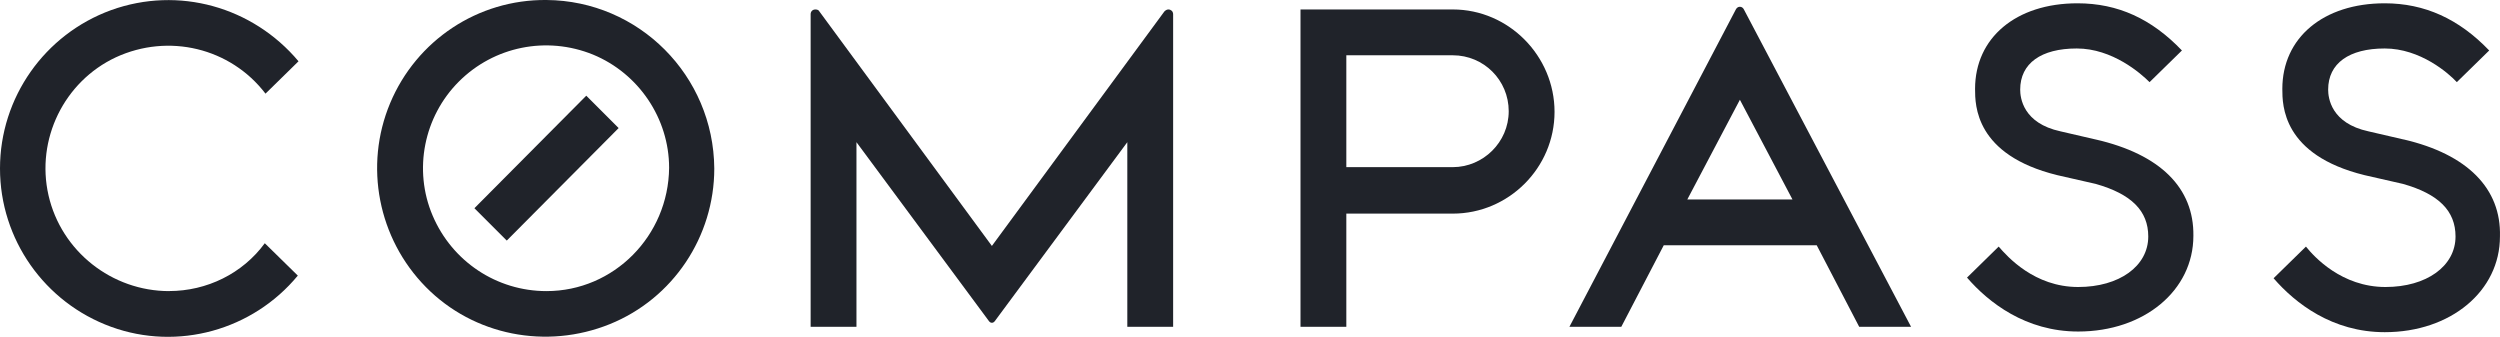 <svg xmlns="http://www.w3.org/2000/svg" id="katman_1" data-name="katman 1" viewBox="0 0 499.73 67.33"><defs><style>      .cls-1 {        fill: #20232a;      }    </style></defs><path class="cls-1" d="m109.24,58.19c-9.97,0-18.86-5.93-22.76-15.09s-1.75-19.8,5.25-26.8c7-7,17.51-9.16,26.8-5.39,9.16,3.77,15.22,12.8,15.22,22.63-.13,13.6-11.04,24.65-24.51,24.65M109.24,0c-13.74-.13-26,8.08-31.25,20.61-5.25,12.53-2.42,27.07,7.14,36.77,9.56,9.7,24.11,12.53,36.77,7.41s20.88-17.51,20.88-31.11C142.64,15.09,127.69.14,109.24,0"></path><path class="cls-1" d="m233.56,1.89c-.27,0-.54.13-.81.4l-34.48,46.87L163.79,2.29c-.13-.27-.4-.4-.81-.4-.54,0-.94.4-.94.94v62.5h9.16V28.42l26.53,35.83c.13.13.27.27.54.27s.4-.13.54-.27l26.53-35.83v36.91h9.16V2.83c0-.27-.13-.54-.27-.67s-.4-.27-.67-.27"></path><path class="cls-1" d="m290.4,33.41h-21.28V11.05h21.28c6.2,0,11.18,4.98,11.18,11.18s-5.12,11.18-11.18,11.18m0-31.52h-30.44v63.44h9.16v-22.63h21.28c11.18,0,20.34-9.16,20.34-20.34s-9.16-20.47-20.34-20.47"></path><path class="cls-1" d="m33.81,58.19c-11.45,0-21.55-7.95-24.11-19.13-2.56-11.18,3.1-22.76,13.47-27.61,10.51-4.85,22.9-1.89,29.9,7.27l6.6-6.47C50.51,1.35,35.69-2.83,22.22,2.02,8.89,6.87,0,19.53,0,33.68s8.89,26.8,22.22,31.65c13.33,4.85,28.29.67,37.31-10.24l-6.6-6.47c-4.44,6.06-11.58,9.56-19.13,9.56"></path><path class="cls-1" d="m418.9,27.88l-7-1.62c-7.54-1.62-8.08-6.73-8.08-8.35,0-5.25,4.18-8.22,11.31-8.22s12.8,4.98,14.55,6.73l6.47-6.33c-6.06-6.33-12.8-9.43-20.88-9.43-12.26,0-20.47,6.87-20.47,17.11,0,3.23,0,13.2,16.43,17.24l7.68,1.75c7.14,2.02,10.51,5.39,10.51,10.51,0,5.93-5.79,10.1-14.01,10.1-8.76,0-14.14-6.06-15.89-8.08l-6.33,6.2c4.31,4.98,11.72,10.78,22.22,10.78,13.2,0,23.03-8.22,23.03-19.13.13-9.56-6.6-16.3-19.53-19.26"></path><path class="cls-1" d="m480.46,27.88l-7-1.62c-7.54-1.62-8.08-6.73-8.08-8.35,0-5.25,4.18-8.22,11.31-8.22s12.8,4.98,14.41,6.73l6.47-6.33c-6.06-6.33-12.93-9.43-20.88-9.43-12.26,0-20.47,6.87-20.47,17.11,0,3.23,0,13.2,16.43,17.24l7.68,1.75c7.14,2.02,10.51,5.39,10.51,10.51,0,5.93-5.79,10.1-14.01,10.1-8.76,0-14.28-6.06-15.89-8.08l-6.47,6.33c4.31,4.98,11.72,10.78,22.22,10.78,13.2,0,23.03-8.22,23.03-19.13.27-9.56-6.47-16.43-19.26-19.4"></path><path class="cls-1" d="m337.28,39.87l10.51-19.93,10.51,19.93h-21.01Zm10.51-38.52c-.4,0-.67.27-.81.54l-33.27,63.44h10.37l8.49-16.3h30.58l8.49,16.3h10.37L348.59,1.89c-.13-.27-.4-.54-.81-.54Z"></path><path class="cls-1" d="m94.83,41.62l6.47,6.47,22.36-22.49-6.47-6.47-22.36,22.49Z"></path></svg>